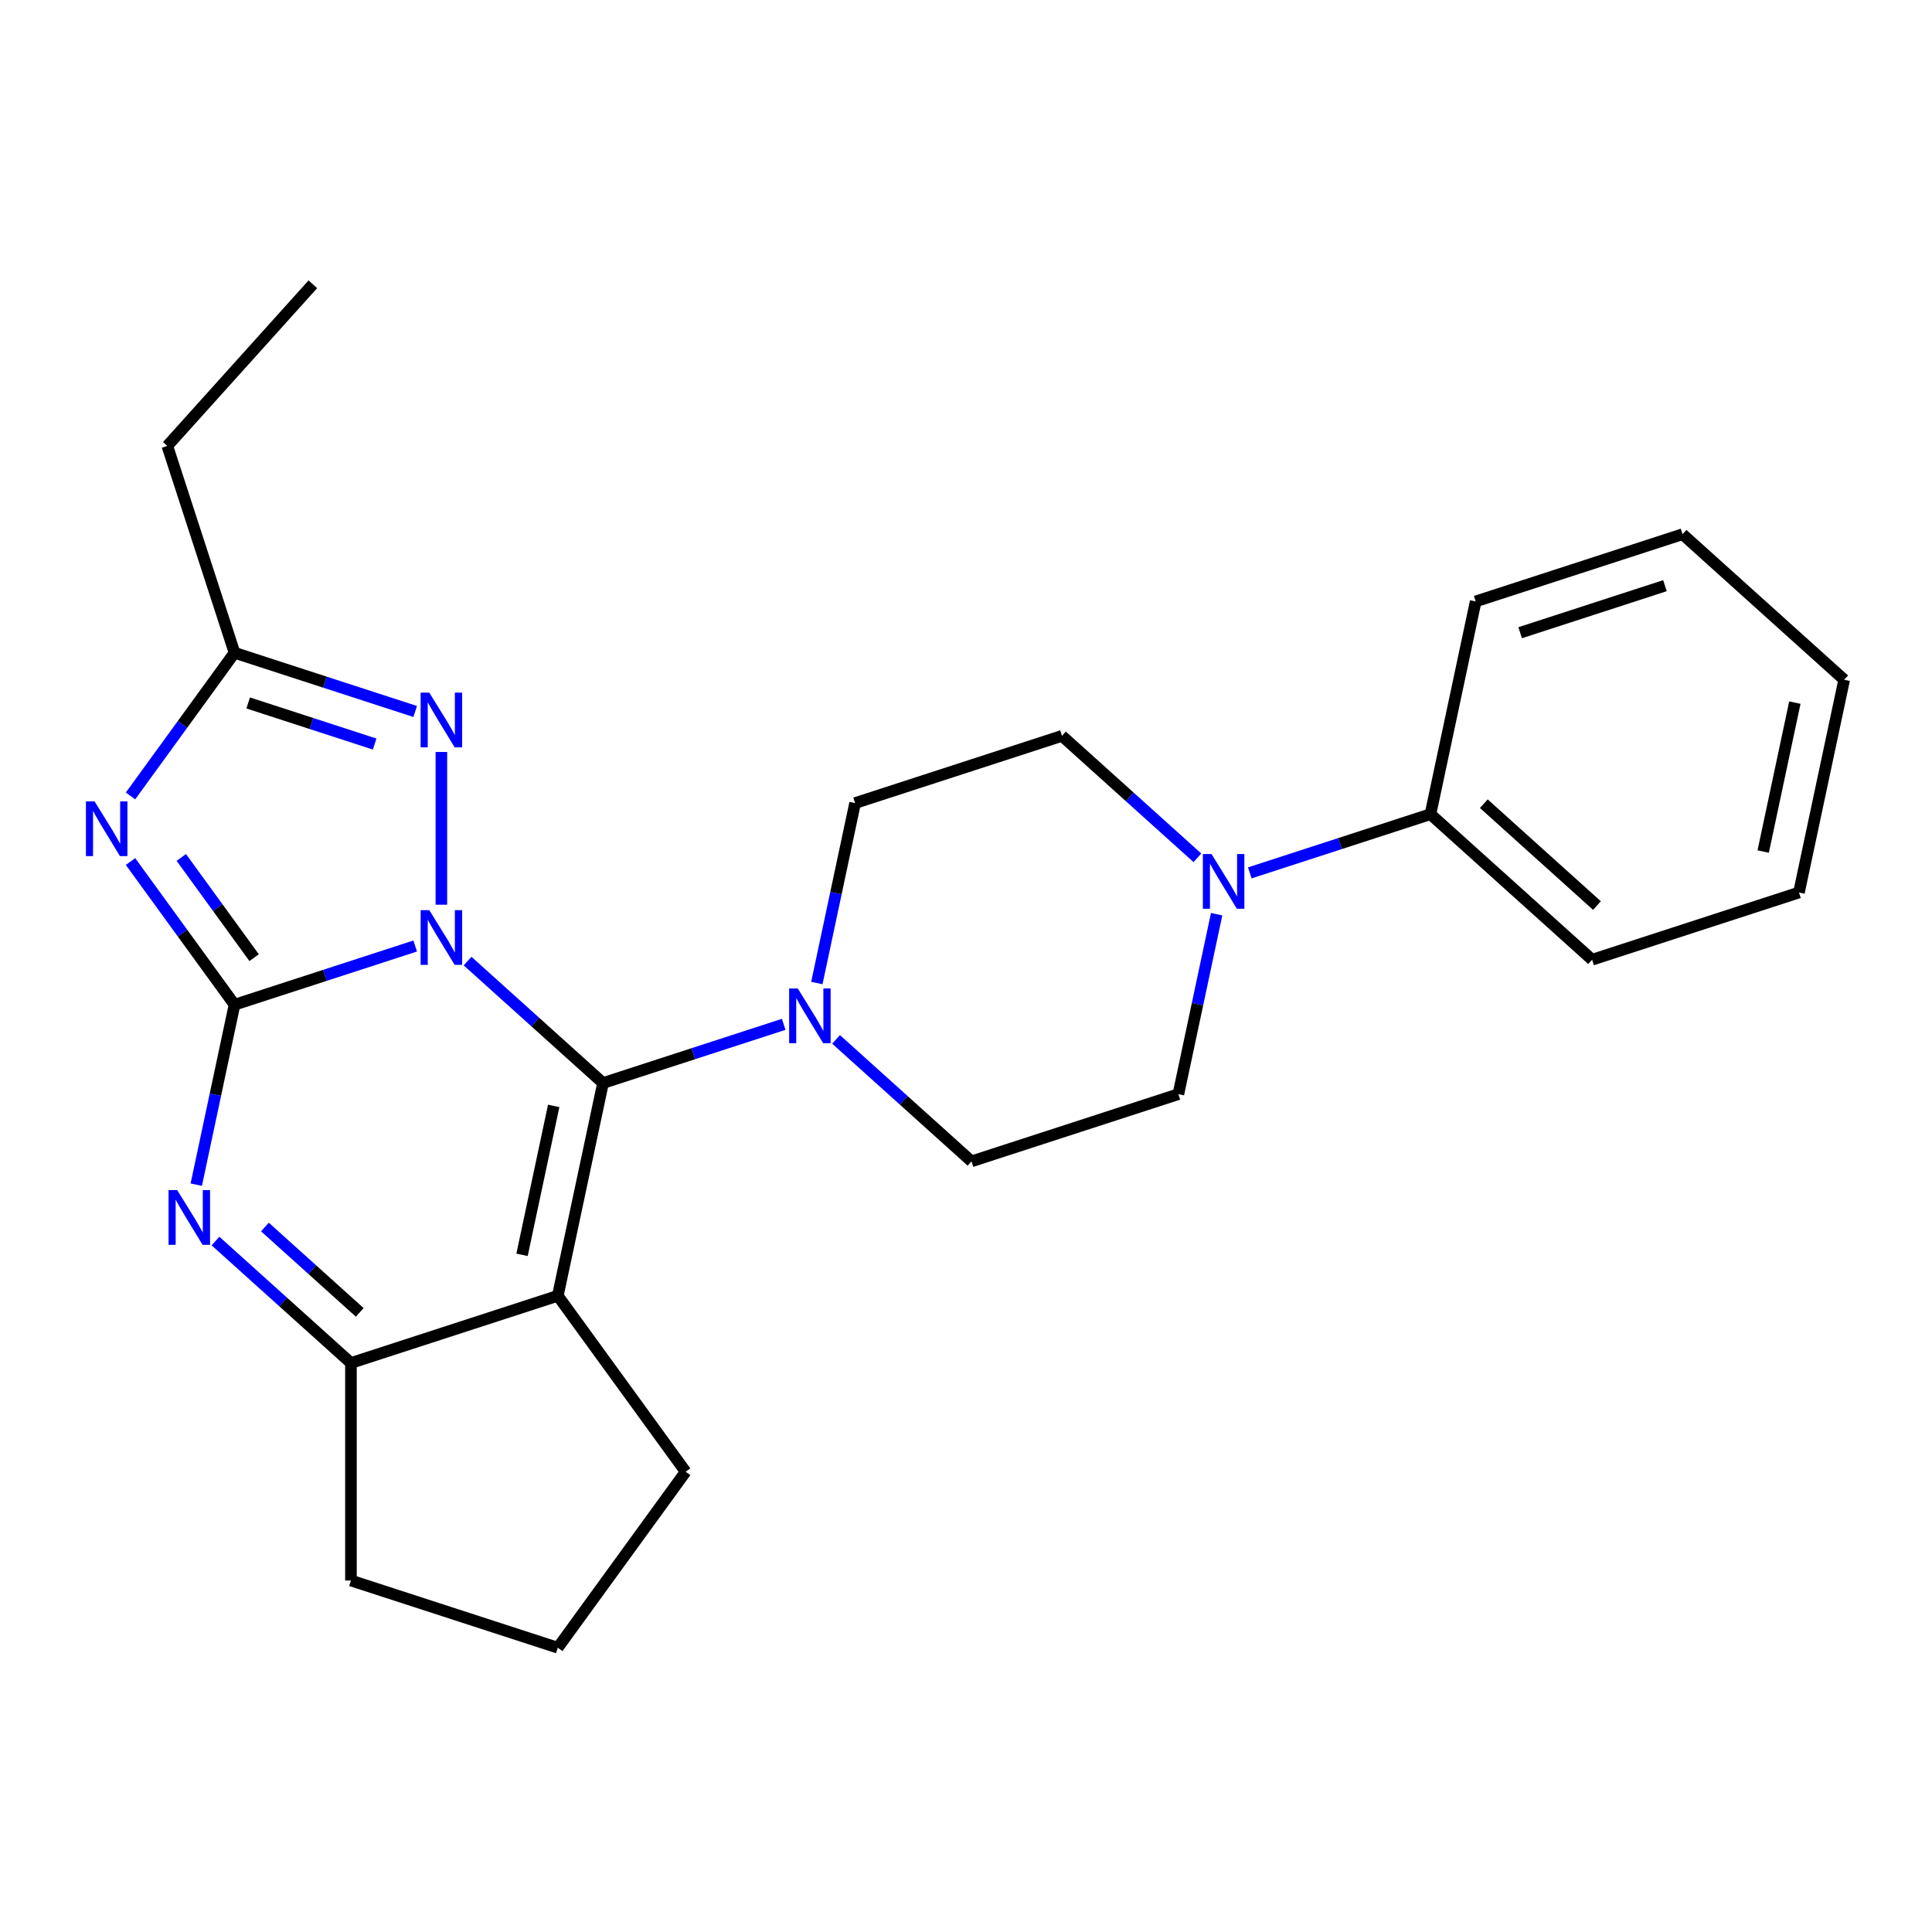 <?xml version='1.0' encoding='iso-8859-1'?>
<svg version='1.1' baseProfile='full'
              xmlns='http://www.w3.org/2000/svg'
                      xmlns:rdkit='http://www.rdkit.org/xml'
                      xmlns:xlink='http://www.w3.org/1999/xlink'
                  xml:space='preserve'
width='1000px' height='1000px' viewBox='0 0 1000 1000'>
<!-- END OF HEADER -->
<rect style='opacity:1.0;fill:#FFFFFF;stroke:none' width='1000' height='1000' x='0' y='0'> </rect>
<path class='bond-0' d='M 214.906,489.651 L 168.148,504.843' style='fill:none;fill-rule:evenodd;stroke:#0000FF;stroke-width:6px;stroke-linecap:butt;stroke-linejoin:miter;stroke-opacity:1' />
<path class='bond-0' d='M 168.148,504.843 L 121.39,520.036' style='fill:none;fill-rule:evenodd;stroke:#000000;stroke-width:6px;stroke-linecap:butt;stroke-linejoin:miter;stroke-opacity:1' />
<path class='bond-1' d='M 242.015,497.451 L 277.069,529.014' style='fill:none;fill-rule:evenodd;stroke:#0000FF;stroke-width:6px;stroke-linecap:butt;stroke-linejoin:miter;stroke-opacity:1' />
<path class='bond-1' d='M 277.069,529.014 L 312.124,560.578' style='fill:none;fill-rule:evenodd;stroke:#000000;stroke-width:6px;stroke-linecap:butt;stroke-linejoin:miter;stroke-opacity:1' />
<path class='bond-5' d='M 228.46,468.272 L 228.46,389.217' style='fill:none;fill-rule:evenodd;stroke:#0000FF;stroke-width:6px;stroke-linecap:butt;stroke-linejoin:miter;stroke-opacity:1' />
<path class='bond-2' d='M 121.39,520.036 L 94.47,482.983' style='fill:none;fill-rule:evenodd;stroke:#000000;stroke-width:6px;stroke-linecap:butt;stroke-linejoin:miter;stroke-opacity:1' />
<path class='bond-2' d='M 94.47,482.983 L 67.55,445.931' style='fill:none;fill-rule:evenodd;stroke:#0000FF;stroke-width:6px;stroke-linecap:butt;stroke-linejoin:miter;stroke-opacity:1' />
<path class='bond-2' d='M 131.53,495.686 L 112.686,469.749' style='fill:none;fill-rule:evenodd;stroke:#000000;stroke-width:6px;stroke-linecap:butt;stroke-linejoin:miter;stroke-opacity:1' />
<path class='bond-2' d='M 112.686,469.749 L 93.842,443.812' style='fill:none;fill-rule:evenodd;stroke:#0000FF;stroke-width:6px;stroke-linecap:butt;stroke-linejoin:miter;stroke-opacity:1' />
<path class='bond-4' d='M 121.39,520.036 L 111.491,566.609' style='fill:none;fill-rule:evenodd;stroke:#000000;stroke-width:6px;stroke-linecap:butt;stroke-linejoin:miter;stroke-opacity:1' />
<path class='bond-4' d='M 111.491,566.609 L 101.591,613.182' style='fill:none;fill-rule:evenodd;stroke:#0000FF;stroke-width:6px;stroke-linecap:butt;stroke-linejoin:miter;stroke-opacity:1' />
<path class='bond-3' d='M 312.124,560.578 L 288.717,670.698' style='fill:none;fill-rule:evenodd;stroke:#000000;stroke-width:6px;stroke-linecap:butt;stroke-linejoin:miter;stroke-opacity:1' />
<path class='bond-3' d='M 286.589,572.414 L 270.204,649.498' style='fill:none;fill-rule:evenodd;stroke:#000000;stroke-width:6px;stroke-linecap:butt;stroke-linejoin:miter;stroke-opacity:1' />
<path class='bond-8' d='M 312.124,560.578 L 358.882,545.385' style='fill:none;fill-rule:evenodd;stroke:#000000;stroke-width:6px;stroke-linecap:butt;stroke-linejoin:miter;stroke-opacity:1' />
<path class='bond-8' d='M 358.882,545.385 L 405.64,530.193' style='fill:none;fill-rule:evenodd;stroke:#0000FF;stroke-width:6px;stroke-linecap:butt;stroke-linejoin:miter;stroke-opacity:1' />
<path class='bond-25' d='M 67.55,411.982 L 94.47,374.93' style='fill:none;fill-rule:evenodd;stroke:#0000FF;stroke-width:6px;stroke-linecap:butt;stroke-linejoin:miter;stroke-opacity:1' />
<path class='bond-25' d='M 94.47,374.93 L 121.39,337.877' style='fill:none;fill-rule:evenodd;stroke:#000000;stroke-width:6px;stroke-linecap:butt;stroke-linejoin:miter;stroke-opacity:1' />
<path class='bond-6' d='M 288.717,670.698 L 181.647,705.487' style='fill:none;fill-rule:evenodd;stroke:#000000;stroke-width:6px;stroke-linecap:butt;stroke-linejoin:miter;stroke-opacity:1' />
<path class='bond-15' d='M 288.717,670.698 L 354.89,761.777' style='fill:none;fill-rule:evenodd;stroke:#000000;stroke-width:6px;stroke-linecap:butt;stroke-linejoin:miter;stroke-opacity:1' />
<path class='bond-26' d='M 111.538,642.361 L 146.592,673.924' style='fill:none;fill-rule:evenodd;stroke:#0000FF;stroke-width:6px;stroke-linecap:butt;stroke-linejoin:miter;stroke-opacity:1' />
<path class='bond-26' d='M 146.592,673.924 L 181.647,705.487' style='fill:none;fill-rule:evenodd;stroke:#000000;stroke-width:6px;stroke-linecap:butt;stroke-linejoin:miter;stroke-opacity:1' />
<path class='bond-26' d='M 137.12,635.097 L 161.659,657.191' style='fill:none;fill-rule:evenodd;stroke:#0000FF;stroke-width:6px;stroke-linecap:butt;stroke-linejoin:miter;stroke-opacity:1' />
<path class='bond-26' d='M 161.659,657.191 L 186.197,679.285' style='fill:none;fill-rule:evenodd;stroke:#000000;stroke-width:6px;stroke-linecap:butt;stroke-linejoin:miter;stroke-opacity:1' />
<path class='bond-7' d='M 214.906,368.262 L 168.148,353.07' style='fill:none;fill-rule:evenodd;stroke:#0000FF;stroke-width:6px;stroke-linecap:butt;stroke-linejoin:miter;stroke-opacity:1' />
<path class='bond-7' d='M 168.148,353.07 L 121.39,337.877' style='fill:none;fill-rule:evenodd;stroke:#000000;stroke-width:6px;stroke-linecap:butt;stroke-linejoin:miter;stroke-opacity:1' />
<path class='bond-7' d='M 193.921,385.119 L 161.19,374.484' style='fill:none;fill-rule:evenodd;stroke:#0000FF;stroke-width:6px;stroke-linecap:butt;stroke-linejoin:miter;stroke-opacity:1' />
<path class='bond-7' d='M 161.19,374.484 L 128.46,363.849' style='fill:none;fill-rule:evenodd;stroke:#000000;stroke-width:6px;stroke-linecap:butt;stroke-linejoin:miter;stroke-opacity:1' />
<path class='bond-16' d='M 181.647,705.487 L 181.647,818.067' style='fill:none;fill-rule:evenodd;stroke:#000000;stroke-width:6px;stroke-linecap:butt;stroke-linejoin:miter;stroke-opacity:1' />
<path class='bond-17' d='M 121.39,337.877 L 86.601,230.807' style='fill:none;fill-rule:evenodd;stroke:#000000;stroke-width:6px;stroke-linecap:butt;stroke-linejoin:miter;stroke-opacity:1' />
<path class='bond-10' d='M 432.749,537.993 L 467.803,569.556' style='fill:none;fill-rule:evenodd;stroke:#0000FF;stroke-width:6px;stroke-linecap:butt;stroke-linejoin:miter;stroke-opacity:1' />
<path class='bond-10' d='M 467.803,569.556 L 502.858,601.119' style='fill:none;fill-rule:evenodd;stroke:#000000;stroke-width:6px;stroke-linecap:butt;stroke-linejoin:miter;stroke-opacity:1' />
<path class='bond-11' d='M 422.802,508.814 L 432.702,462.241' style='fill:none;fill-rule:evenodd;stroke:#0000FF;stroke-width:6px;stroke-linecap:butt;stroke-linejoin:miter;stroke-opacity:1' />
<path class='bond-11' d='M 432.702,462.241 L 442.601,415.668' style='fill:none;fill-rule:evenodd;stroke:#000000;stroke-width:6px;stroke-linecap:butt;stroke-linejoin:miter;stroke-opacity:1' />
<path class='bond-9' d='M 619.78,444.005 L 584.726,412.442' style='fill:none;fill-rule:evenodd;stroke:#0000FF;stroke-width:6px;stroke-linecap:butt;stroke-linejoin:miter;stroke-opacity:1' />
<path class='bond-9' d='M 584.726,412.442 L 549.671,380.879' style='fill:none;fill-rule:evenodd;stroke:#000000;stroke-width:6px;stroke-linecap:butt;stroke-linejoin:miter;stroke-opacity:1' />
<path class='bond-14' d='M 646.889,451.806 L 693.647,436.613' style='fill:none;fill-rule:evenodd;stroke:#0000FF;stroke-width:6px;stroke-linecap:butt;stroke-linejoin:miter;stroke-opacity:1' />
<path class='bond-14' d='M 693.647,436.613 L 740.405,421.421' style='fill:none;fill-rule:evenodd;stroke:#000000;stroke-width:6px;stroke-linecap:butt;stroke-linejoin:miter;stroke-opacity:1' />
<path class='bond-27' d='M 629.727,473.184 L 619.827,519.757' style='fill:none;fill-rule:evenodd;stroke:#0000FF;stroke-width:6px;stroke-linecap:butt;stroke-linejoin:miter;stroke-opacity:1' />
<path class='bond-27' d='M 619.827,519.757 L 609.928,566.33' style='fill:none;fill-rule:evenodd;stroke:#000000;stroke-width:6px;stroke-linecap:butt;stroke-linejoin:miter;stroke-opacity:1' />
<path class='bond-13' d='M 502.858,601.119 L 609.928,566.33' style='fill:none;fill-rule:evenodd;stroke:#000000;stroke-width:6px;stroke-linecap:butt;stroke-linejoin:miter;stroke-opacity:1' />
<path class='bond-12' d='M 442.601,415.668 L 549.671,380.879' style='fill:none;fill-rule:evenodd;stroke:#000000;stroke-width:6px;stroke-linecap:butt;stroke-linejoin:miter;stroke-opacity:1' />
<path class='bond-19' d='M 740.405,421.421 L 824.068,496.752' style='fill:none;fill-rule:evenodd;stroke:#000000;stroke-width:6px;stroke-linecap:butt;stroke-linejoin:miter;stroke-opacity:1' />
<path class='bond-19' d='M 768.021,415.988 L 826.585,468.719' style='fill:none;fill-rule:evenodd;stroke:#000000;stroke-width:6px;stroke-linecap:butt;stroke-linejoin:miter;stroke-opacity:1' />
<path class='bond-20' d='M 740.405,421.421 L 763.812,311.301' style='fill:none;fill-rule:evenodd;stroke:#000000;stroke-width:6px;stroke-linecap:butt;stroke-linejoin:miter;stroke-opacity:1' />
<path class='bond-18' d='M 354.89,761.777 L 288.717,852.857' style='fill:none;fill-rule:evenodd;stroke:#000000;stroke-width:6px;stroke-linecap:butt;stroke-linejoin:miter;stroke-opacity:1' />
<path class='bond-28' d='M 181.647,818.067 L 288.717,852.857' style='fill:none;fill-rule:evenodd;stroke:#000000;stroke-width:6px;stroke-linecap:butt;stroke-linejoin:miter;stroke-opacity:1' />
<path class='bond-21' d='M 86.601,230.807 L 161.932,147.143' style='fill:none;fill-rule:evenodd;stroke:#000000;stroke-width:6px;stroke-linecap:butt;stroke-linejoin:miter;stroke-opacity:1' />
<path class='bond-23' d='M 824.068,496.752 L 931.139,461.962' style='fill:none;fill-rule:evenodd;stroke:#000000;stroke-width:6px;stroke-linecap:butt;stroke-linejoin:miter;stroke-opacity:1' />
<path class='bond-22' d='M 763.812,311.301 L 870.882,276.511' style='fill:none;fill-rule:evenodd;stroke:#000000;stroke-width:6px;stroke-linecap:butt;stroke-linejoin:miter;stroke-opacity:1' />
<path class='bond-22' d='M 786.83,327.496 L 861.779,303.144' style='fill:none;fill-rule:evenodd;stroke:#000000;stroke-width:6px;stroke-linecap:butt;stroke-linejoin:miter;stroke-opacity:1' />
<path class='bond-24' d='M 870.882,276.511 L 954.545,351.842' style='fill:none;fill-rule:evenodd;stroke:#000000;stroke-width:6px;stroke-linecap:butt;stroke-linejoin:miter;stroke-opacity:1' />
<path class='bond-29' d='M 931.139,461.962 L 954.545,351.842' style='fill:none;fill-rule:evenodd;stroke:#000000;stroke-width:6px;stroke-linecap:butt;stroke-linejoin:miter;stroke-opacity:1' />
<path class='bond-29' d='M 912.626,440.763 L 929.01,363.679' style='fill:none;fill-rule:evenodd;stroke:#000000;stroke-width:6px;stroke-linecap:butt;stroke-linejoin:miter;stroke-opacity:1' />
<path  class='atom-0' d='M 222.2 471.087
L 231.48 486.087
Q 232.4 487.567, 233.88 490.247
Q 235.36 492.927, 235.44 493.087
L 235.44 471.087
L 239.2 471.087
L 239.2 499.407
L 235.32 499.407
L 225.36 483.007
Q 224.2 481.087, 222.96 478.887
Q 221.76 476.687, 221.4 476.007
L 221.4 499.407
L 217.72 499.407
L 217.72 471.087
L 222.2 471.087
' fill='#0000FF'/>
<path  class='atom-3' d='M 48.957 414.797
L 58.237 429.797
Q 59.157 431.277, 60.637 433.957
Q 62.117 436.637, 62.197 436.797
L 62.197 414.797
L 65.957 414.797
L 65.957 443.117
L 62.077 443.117
L 52.117 426.717
Q 50.957 424.797, 49.717 422.597
Q 48.517 420.397, 48.157 419.717
L 48.157 443.117
L 44.477 443.117
L 44.477 414.797
L 48.957 414.797
' fill='#0000FF'/>
<path  class='atom-5' d='M 91.723 615.996
L 101.003 630.996
Q 101.923 632.476, 103.403 635.156
Q 104.883 637.836, 104.963 637.996
L 104.963 615.996
L 108.723 615.996
L 108.723 644.316
L 104.843 644.316
L 94.883 627.916
Q 93.723 625.996, 92.483 623.796
Q 91.283 621.596, 90.923 620.916
L 90.923 644.316
L 87.243 644.316
L 87.243 615.996
L 91.723 615.996
' fill='#0000FF'/>
<path  class='atom-6' d='M 222.2 358.506
L 231.48 373.506
Q 232.4 374.986, 233.88 377.666
Q 235.36 380.346, 235.44 380.506
L 235.44 358.506
L 239.2 358.506
L 239.2 386.826
L 235.32 386.826
L 225.36 370.426
Q 224.2 368.506, 222.96 366.306
Q 221.76 364.106, 221.4 363.426
L 221.4 386.826
L 217.72 386.826
L 217.72 358.506
L 222.2 358.506
' fill='#0000FF'/>
<path  class='atom-9' d='M 412.934 511.628
L 422.214 526.628
Q 423.134 528.108, 424.614 530.788
Q 426.094 533.468, 426.174 533.628
L 426.174 511.628
L 429.934 511.628
L 429.934 539.948
L 426.054 539.948
L 416.094 523.548
Q 414.934 521.628, 413.694 519.428
Q 412.494 517.228, 412.134 516.548
L 412.134 539.948
L 408.454 539.948
L 408.454 511.628
L 412.934 511.628
' fill='#0000FF'/>
<path  class='atom-10' d='M 627.075 442.05
L 636.355 457.05
Q 637.275 458.53, 638.755 461.21
Q 640.235 463.89, 640.315 464.05
L 640.315 442.05
L 644.075 442.05
L 644.075 470.37
L 640.195 470.37
L 630.235 453.97
Q 629.075 452.05, 627.835 449.85
Q 626.635 447.65, 626.275 446.97
L 626.275 470.37
L 622.595 470.37
L 622.595 442.05
L 627.075 442.05
' fill='#0000FF'/>
</svg>

